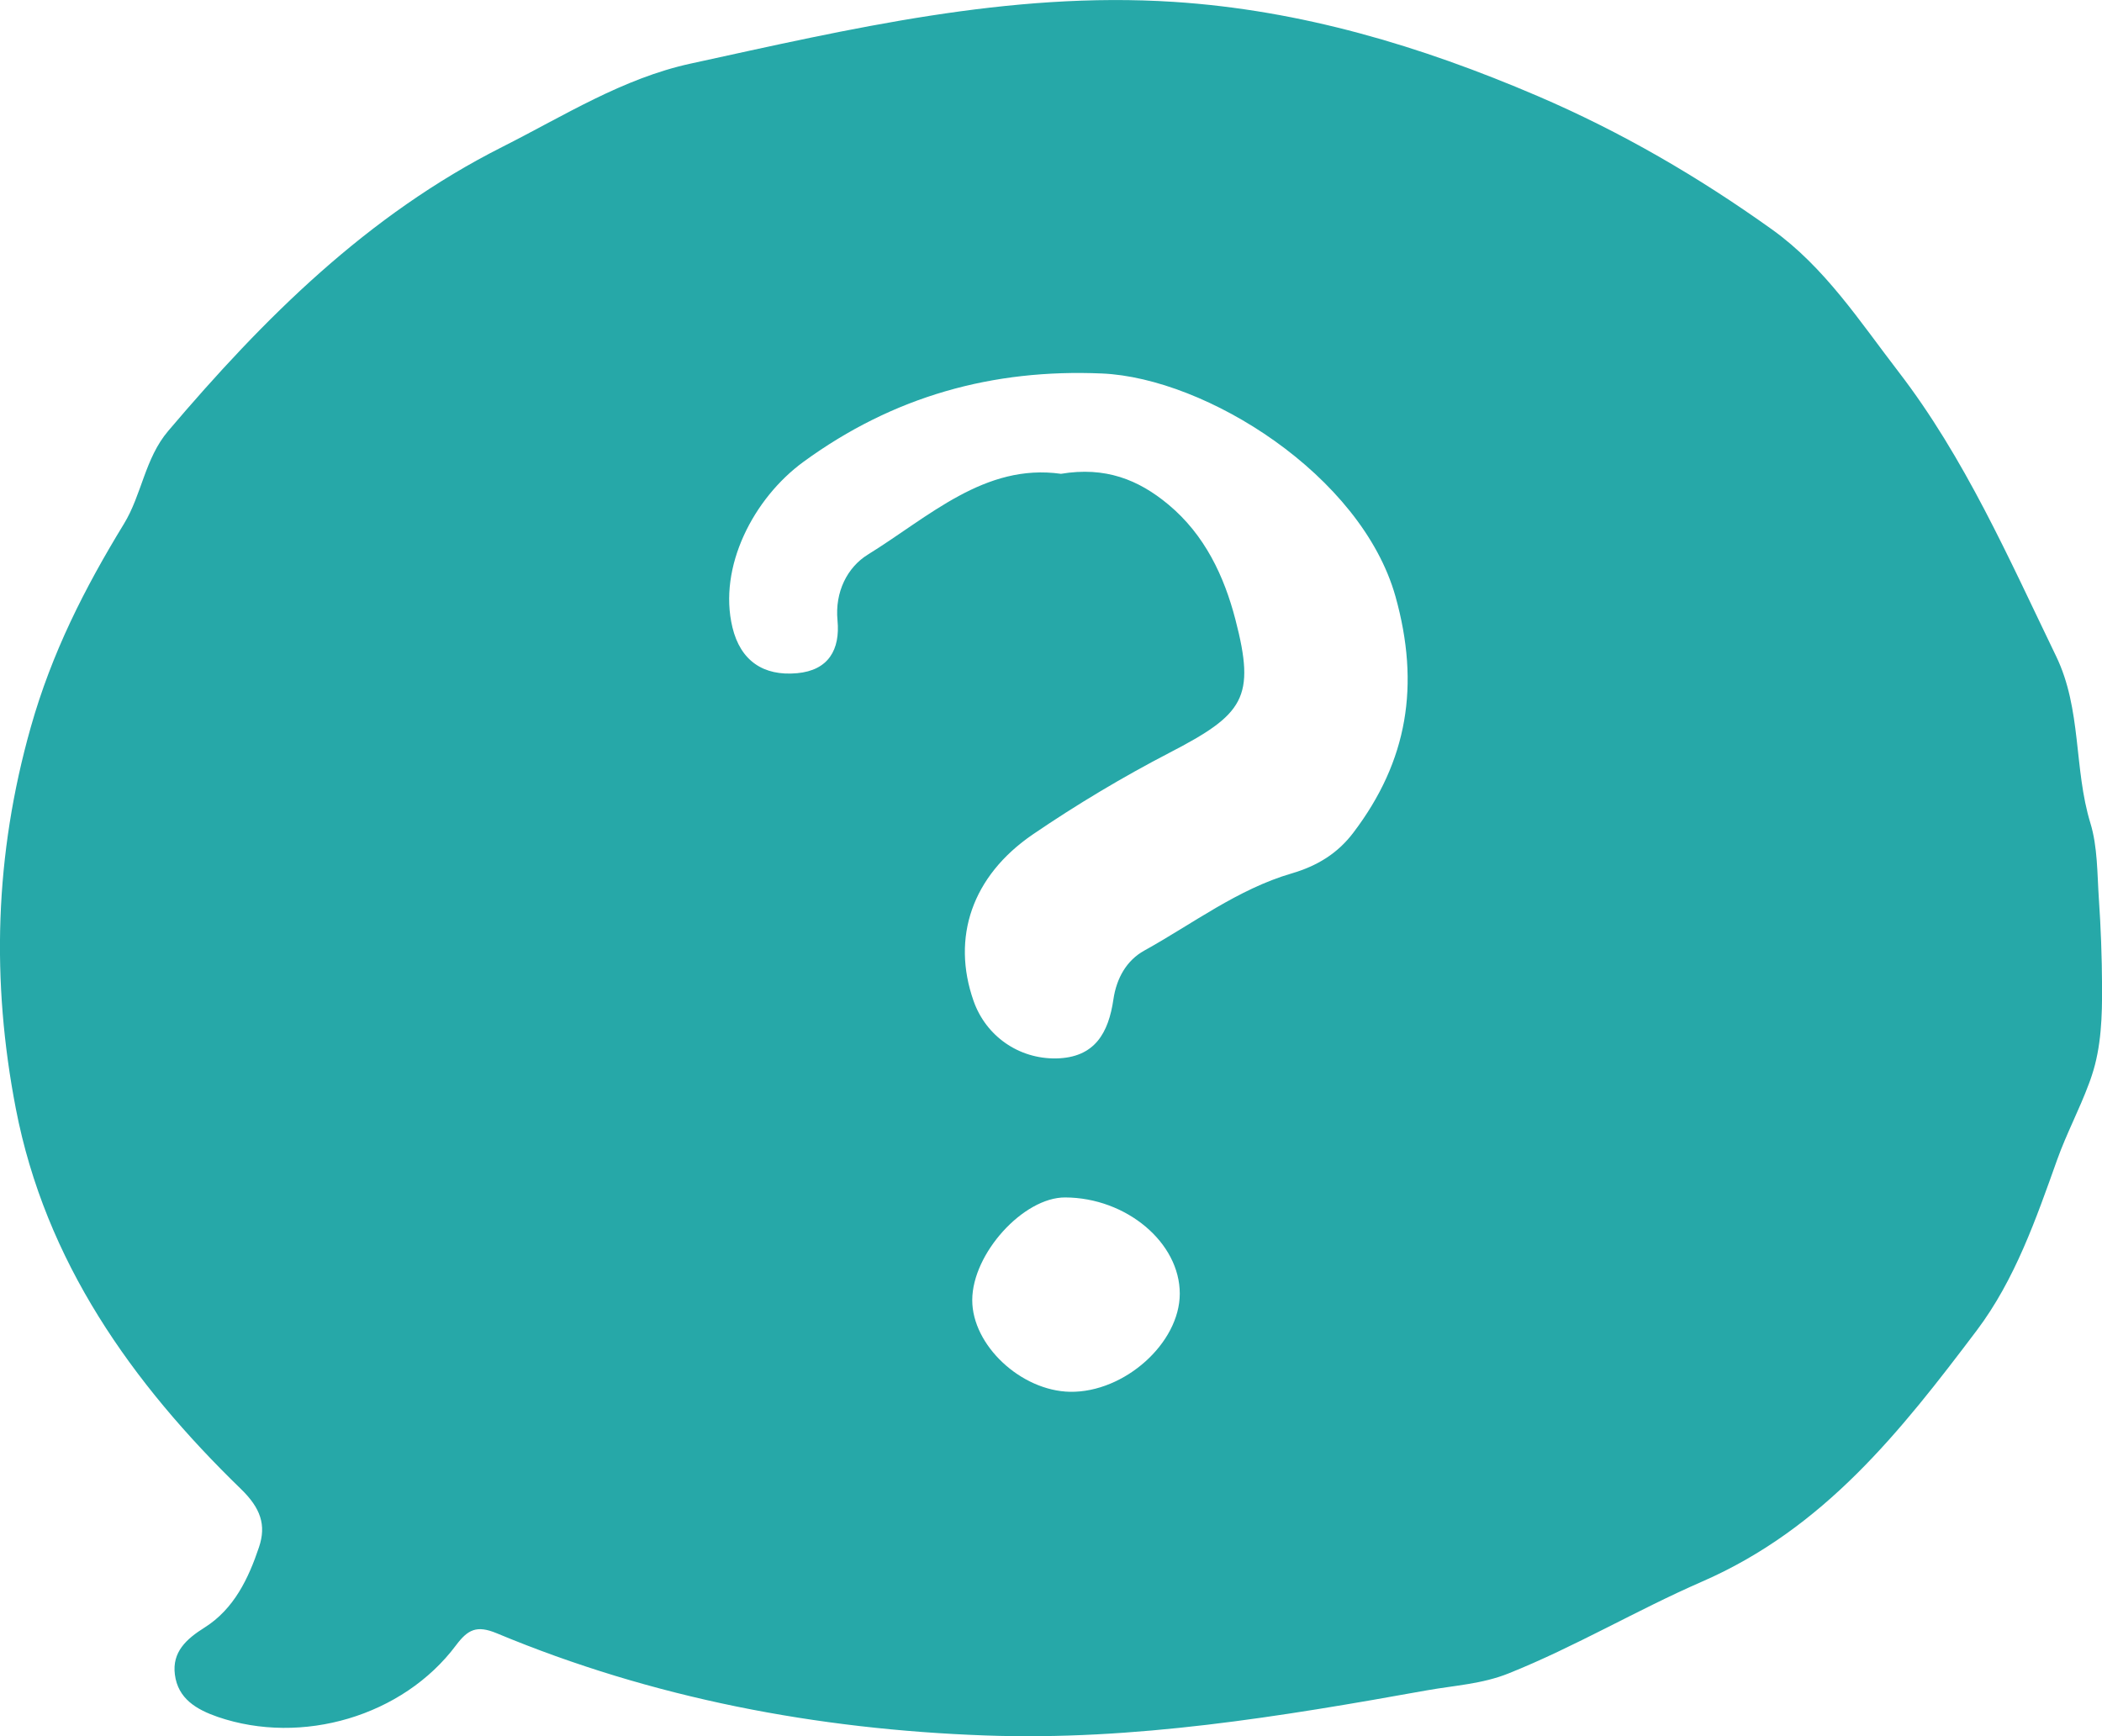 <?xml version="1.0" encoding="utf-8"?>
<!-- Generator: Adobe Illustrator 16.0.0, SVG Export Plug-In . SVG Version: 6.00 Build 0)  -->
<!DOCTYPE svg PUBLIC "-//W3C//DTD SVG 1.1//EN" "http://www.w3.org/Graphics/SVG/1.1/DTD/svg11.dtd">
<svg version="1.1" id="圖層_1" xmlns="http://www.w3.org/2000/svg" xmlns:xlink="http://www.w3.org/1999/xlink" x="0px" y="0px"
	 width="36.767px" height="30.374px" viewBox="0 0 36.767 30.374" enable-background="new 0 0 36.767 30.374" xml:space="preserve">
<g>
	<path fill="#26A8A8" d="M36.536,18.964c0.019-0.048,0.035-0.095,0.051-0.144c0.169-0.504,0.184-1.047,0.181-1.574
		c-0.003-0.509-0.021-1.018-0.056-1.525c-0.029-0.429-0.021-0.909-0.148-1.321c-0.292-0.954-0.15-1.99-0.6-2.921
		c-0.828-1.713-1.596-3.468-2.759-4.979c-0.672-0.873-1.286-1.825-2.213-2.488c-1.286-0.919-2.632-1.704-4.099-2.333
		c-2.047-0.877-4.138-1.502-6.359-1.646c-2.884-0.187-5.668,0.472-8.451,1.079C10.894,1.37,9.868,2.024,8.788,2.569
		C6.422,3.763,4.62,5.563,2.942,7.539C2.534,8.02,2.48,8.654,2.168,9.164c-0.687,1.125-1.262,2.254-1.631,3.562
		c-0.632,2.237-0.691,4.438-0.26,6.669c0.516,2.67,2.027,4.8,3.938,6.654c0.344,0.334,0.445,0.629,0.316,1.015
		c-0.184,0.55-0.438,1.083-0.951,1.407c-0.32,0.201-0.572,0.428-0.521,0.824c0.054,0.422,0.377,0.611,0.748,0.74
		c1.473,0.506,3.242-0.012,4.169-1.252c0.208-0.277,0.362-0.356,0.712-0.211c2.731,1.139,5.604,1.682,8.542,1.788
		c2.603,0.095,5.175-0.33,7.732-0.79c0.478-0.085,0.963-0.109,1.429-0.297c1.16-0.465,2.24-1.107,3.375-1.602
		c2.142-0.932,3.481-2.636,4.81-4.396c0.671-0.891,1.037-1.951,1.408-2.99C36.145,19.835,36.372,19.407,36.536,18.964z
		 M18.717,24.348c-0.86-0.016-1.713-0.815-1.711-1.605c0.001-0.813,0.894-1.797,1.625-1.795c1.07,0.004,2.006,0.789,2.005,1.684
		C20.635,23.497,19.666,24.363,18.717,24.348z M23.674,14.564c-0.276,0.366-0.633,0.584-1.079,0.715
		c-0.946,0.276-1.729,0.88-2.579,1.35c-0.311,0.172-0.487,0.484-0.541,0.855c-0.085,0.58-0.322,1.021-1.004,1.032
		c-0.651,0.01-1.227-0.39-1.443-1.009c-0.386-1.102-0.031-2.181,1.041-2.912c0.766-0.522,1.567-1.001,2.39-1.428
		c1.298-0.673,1.507-0.958,1.15-2.329c-0.196-0.755-0.534-1.481-1.173-2.012c-0.525-0.437-1.104-0.666-1.878-0.537
		c-1.333-0.188-2.307,0.751-3.378,1.413c-0.361,0.223-0.578,0.656-0.531,1.15c0.049,0.513-0.158,0.875-0.706,0.925
		c-0.591,0.055-0.992-0.219-1.132-0.803c-0.253-1.055,0.368-2.256,1.243-2.895c1.573-1.148,3.31-1.628,5.222-1.545
		c1.82,0.079,4.536,1.777,5.133,3.901C24.842,11.984,24.623,13.313,23.674,14.564z"/>
</g>
</svg>
